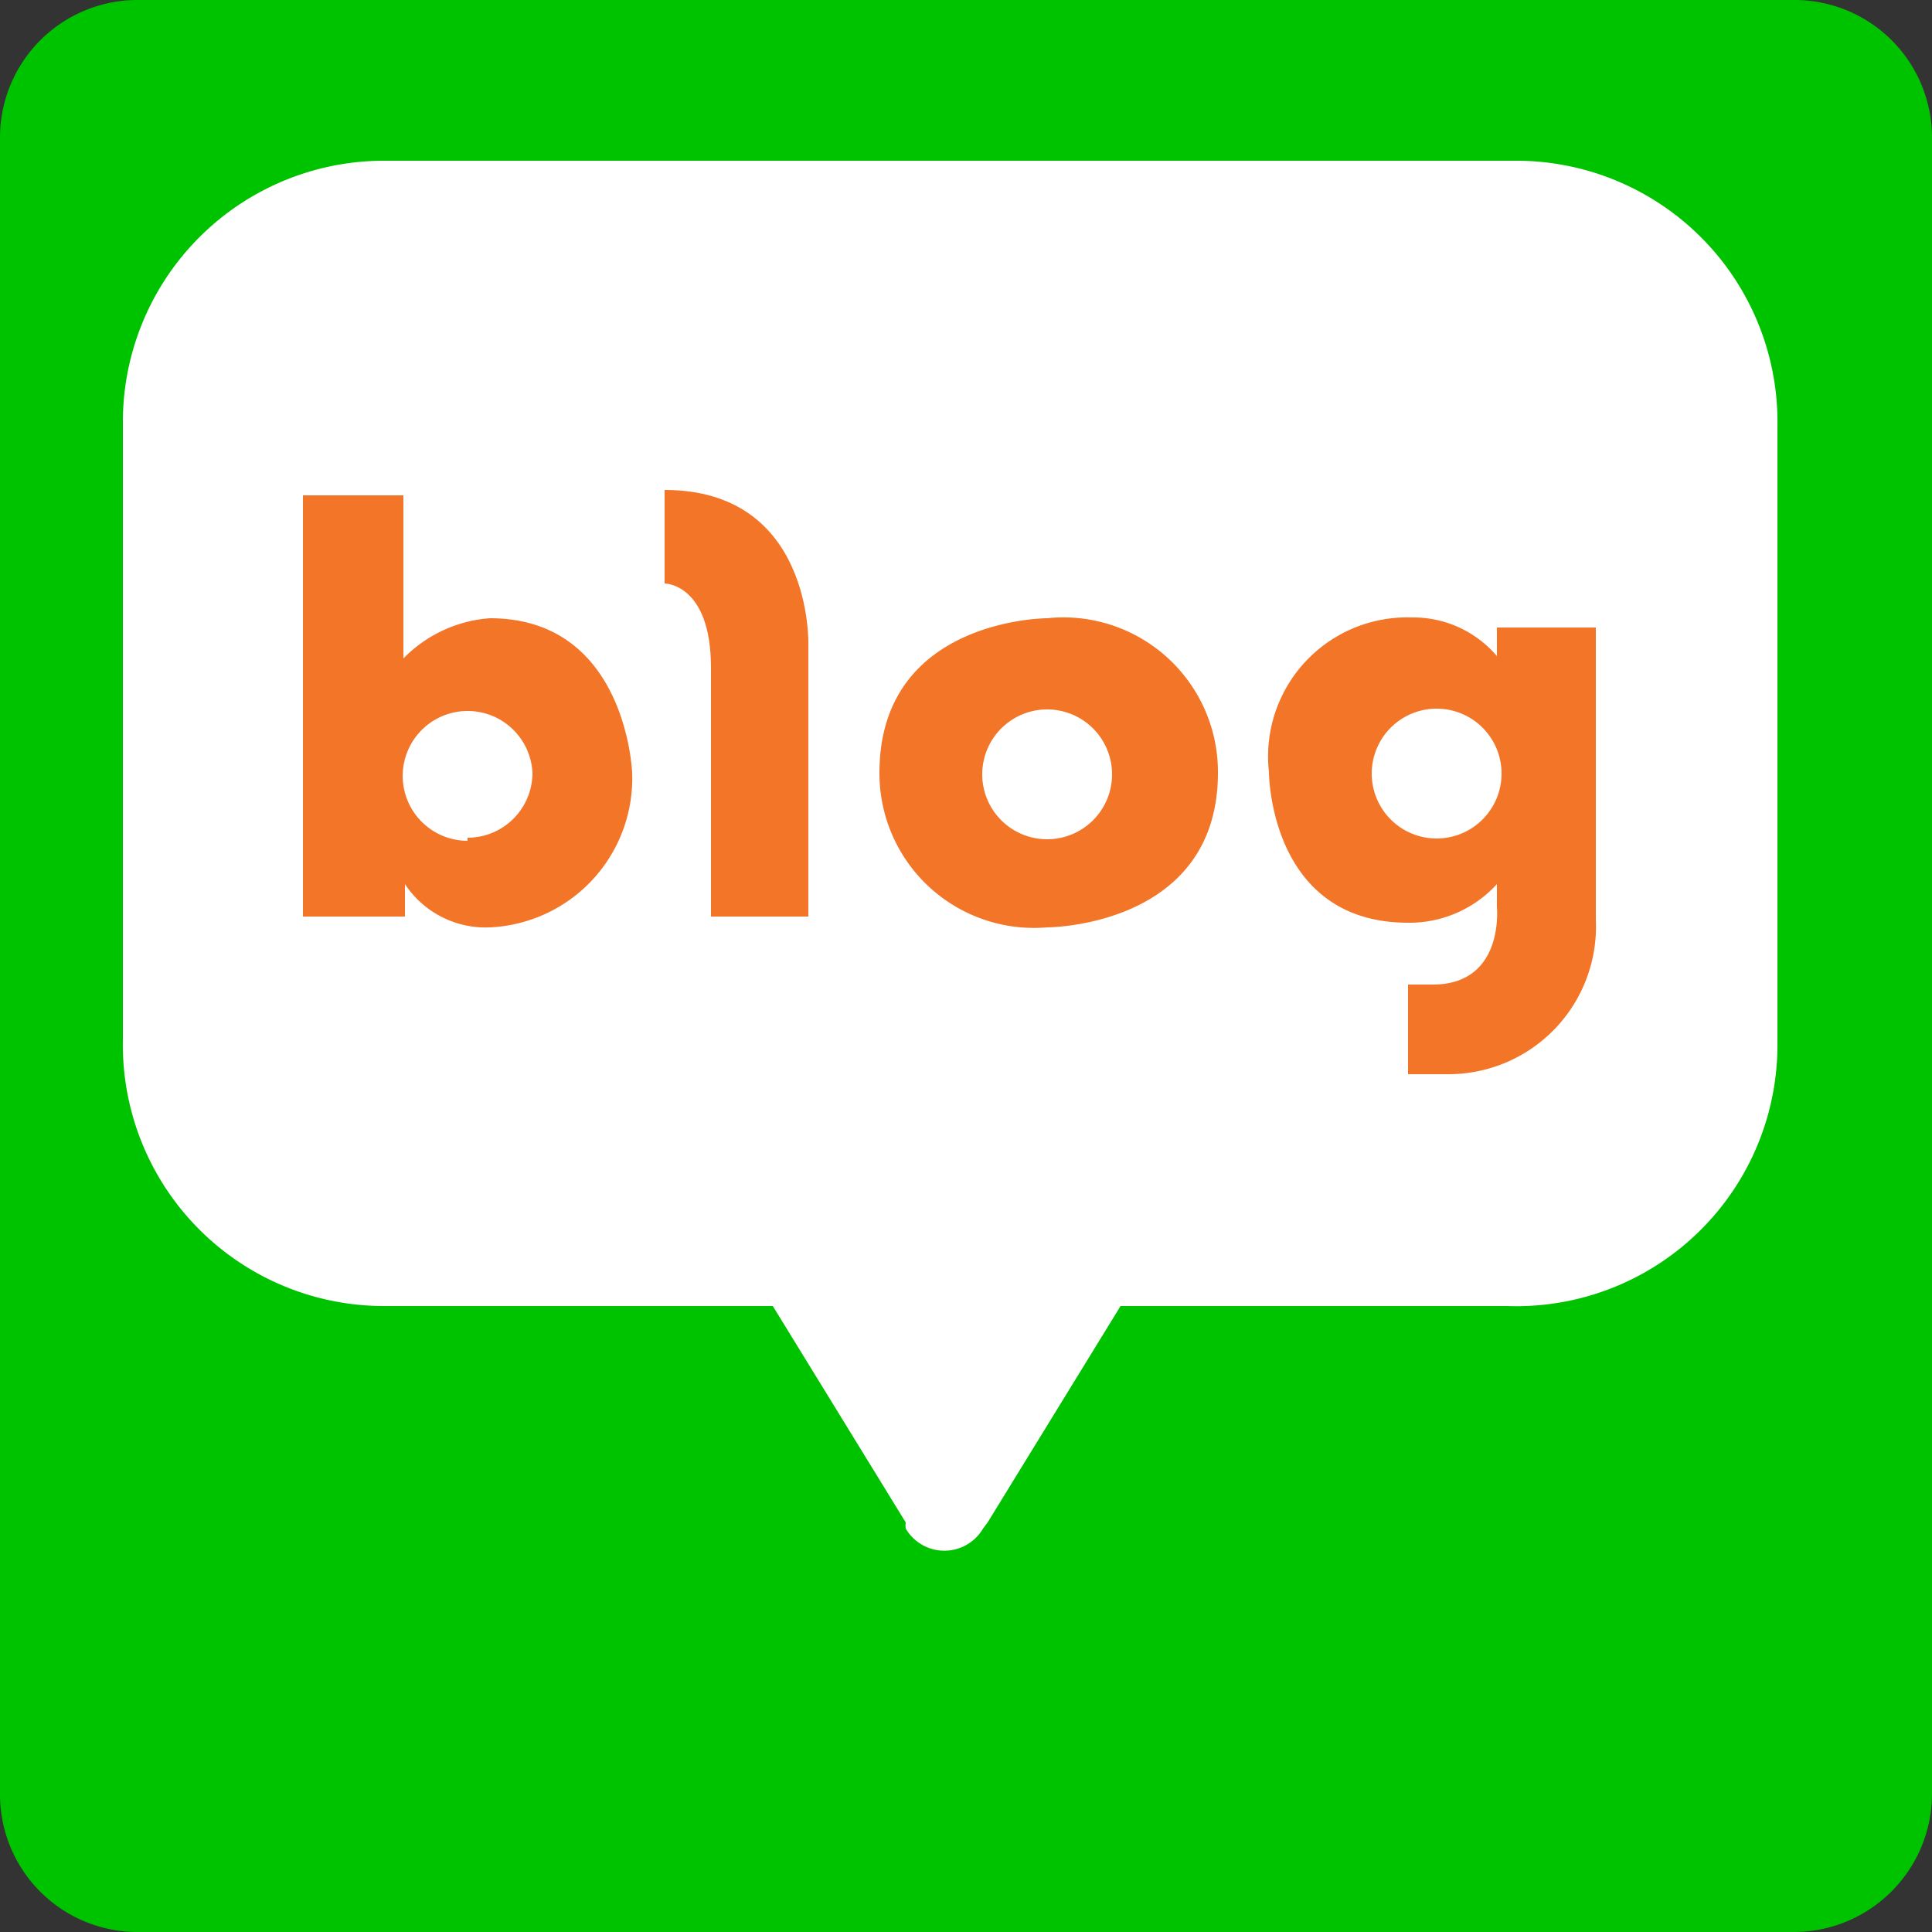 <svg id="Layer_1" data-name="Layer 1" xmlns="http://www.w3.org/2000/svg" viewBox="0 0 25 25"><rect x="0" y="0" width="25" height="25" fill="#333333" stroke="none"/><defs><style>.cls-1{fill:#00c300;}.cls-2{fill:#fff;}.cls-3{fill:#f37527;}</style></defs><title>Artboard 2</title><path class="cls-1" d="M23.21,25H1.8A1.78,1.78,0,0,1,0,23.22V1.78A1.78,1.78,0,0,1,1.8,0H23.21A1.78,1.78,0,0,1,25,1.78V23.22A1.79,1.79,0,0,1,23.21,25"/><path class="cls-2" d="M19.6,2.08H5A3.38,3.38,0,0,0,1.59,5.47v8A3.38,3.38,0,0,0,5,16.9h5l1.72,2.8a.3.3,0,0,0,0,.08.58.58,0,0,0,1,0l.06-.08,1.72-2.8h5A3.38,3.38,0,0,0,23,13.51v-8A3.38,3.38,0,0,0,19.6,2.08"/><path class="cls-3" d="M6.34,8a1.74,1.74,0,0,0-1.12.52V6.41H3.92v5.45H5.24v-.42a1.25,1.25,0,0,0,1.1.56,1.93,1.93,0,0,0,1.84-2S8.11,8,6.34,8m-.29,2.88A.84.84,0,1,1,6.89,10a.84.84,0,0,1-.84.84"/><path class="cls-3" d="M8.6,6.29V7.55s.6,0,.6,1.09v3.22h1.26V8.34s.06-2-1.86-2"/><path class="cls-3" d="M13.55,8s-2.17,0-2.17,2a2,2,0,0,0,2.17,2s2.21,0,2.21-2a2,2,0,0,0-2.21-2m0,2.86a.84.84,0,1,1,.84-.84.84.84,0,0,1-.84.84"/><path class="cls-3" d="M19.37,8.12v.37a1.42,1.42,0,0,0-1.1-.5,1.8,1.8,0,0,0-1.85,2s0,1.95,1.8,1.95a1.53,1.53,0,0,0,1.15-.5v.3s.1,1-.83,1h-.32v1.16h.51a1.91,1.91,0,0,0,1.92-2V8.12Zm-.78,2.73a.84.84,0,0,1,0-1.68.84.84,0,0,1,0,1.68"/></svg>